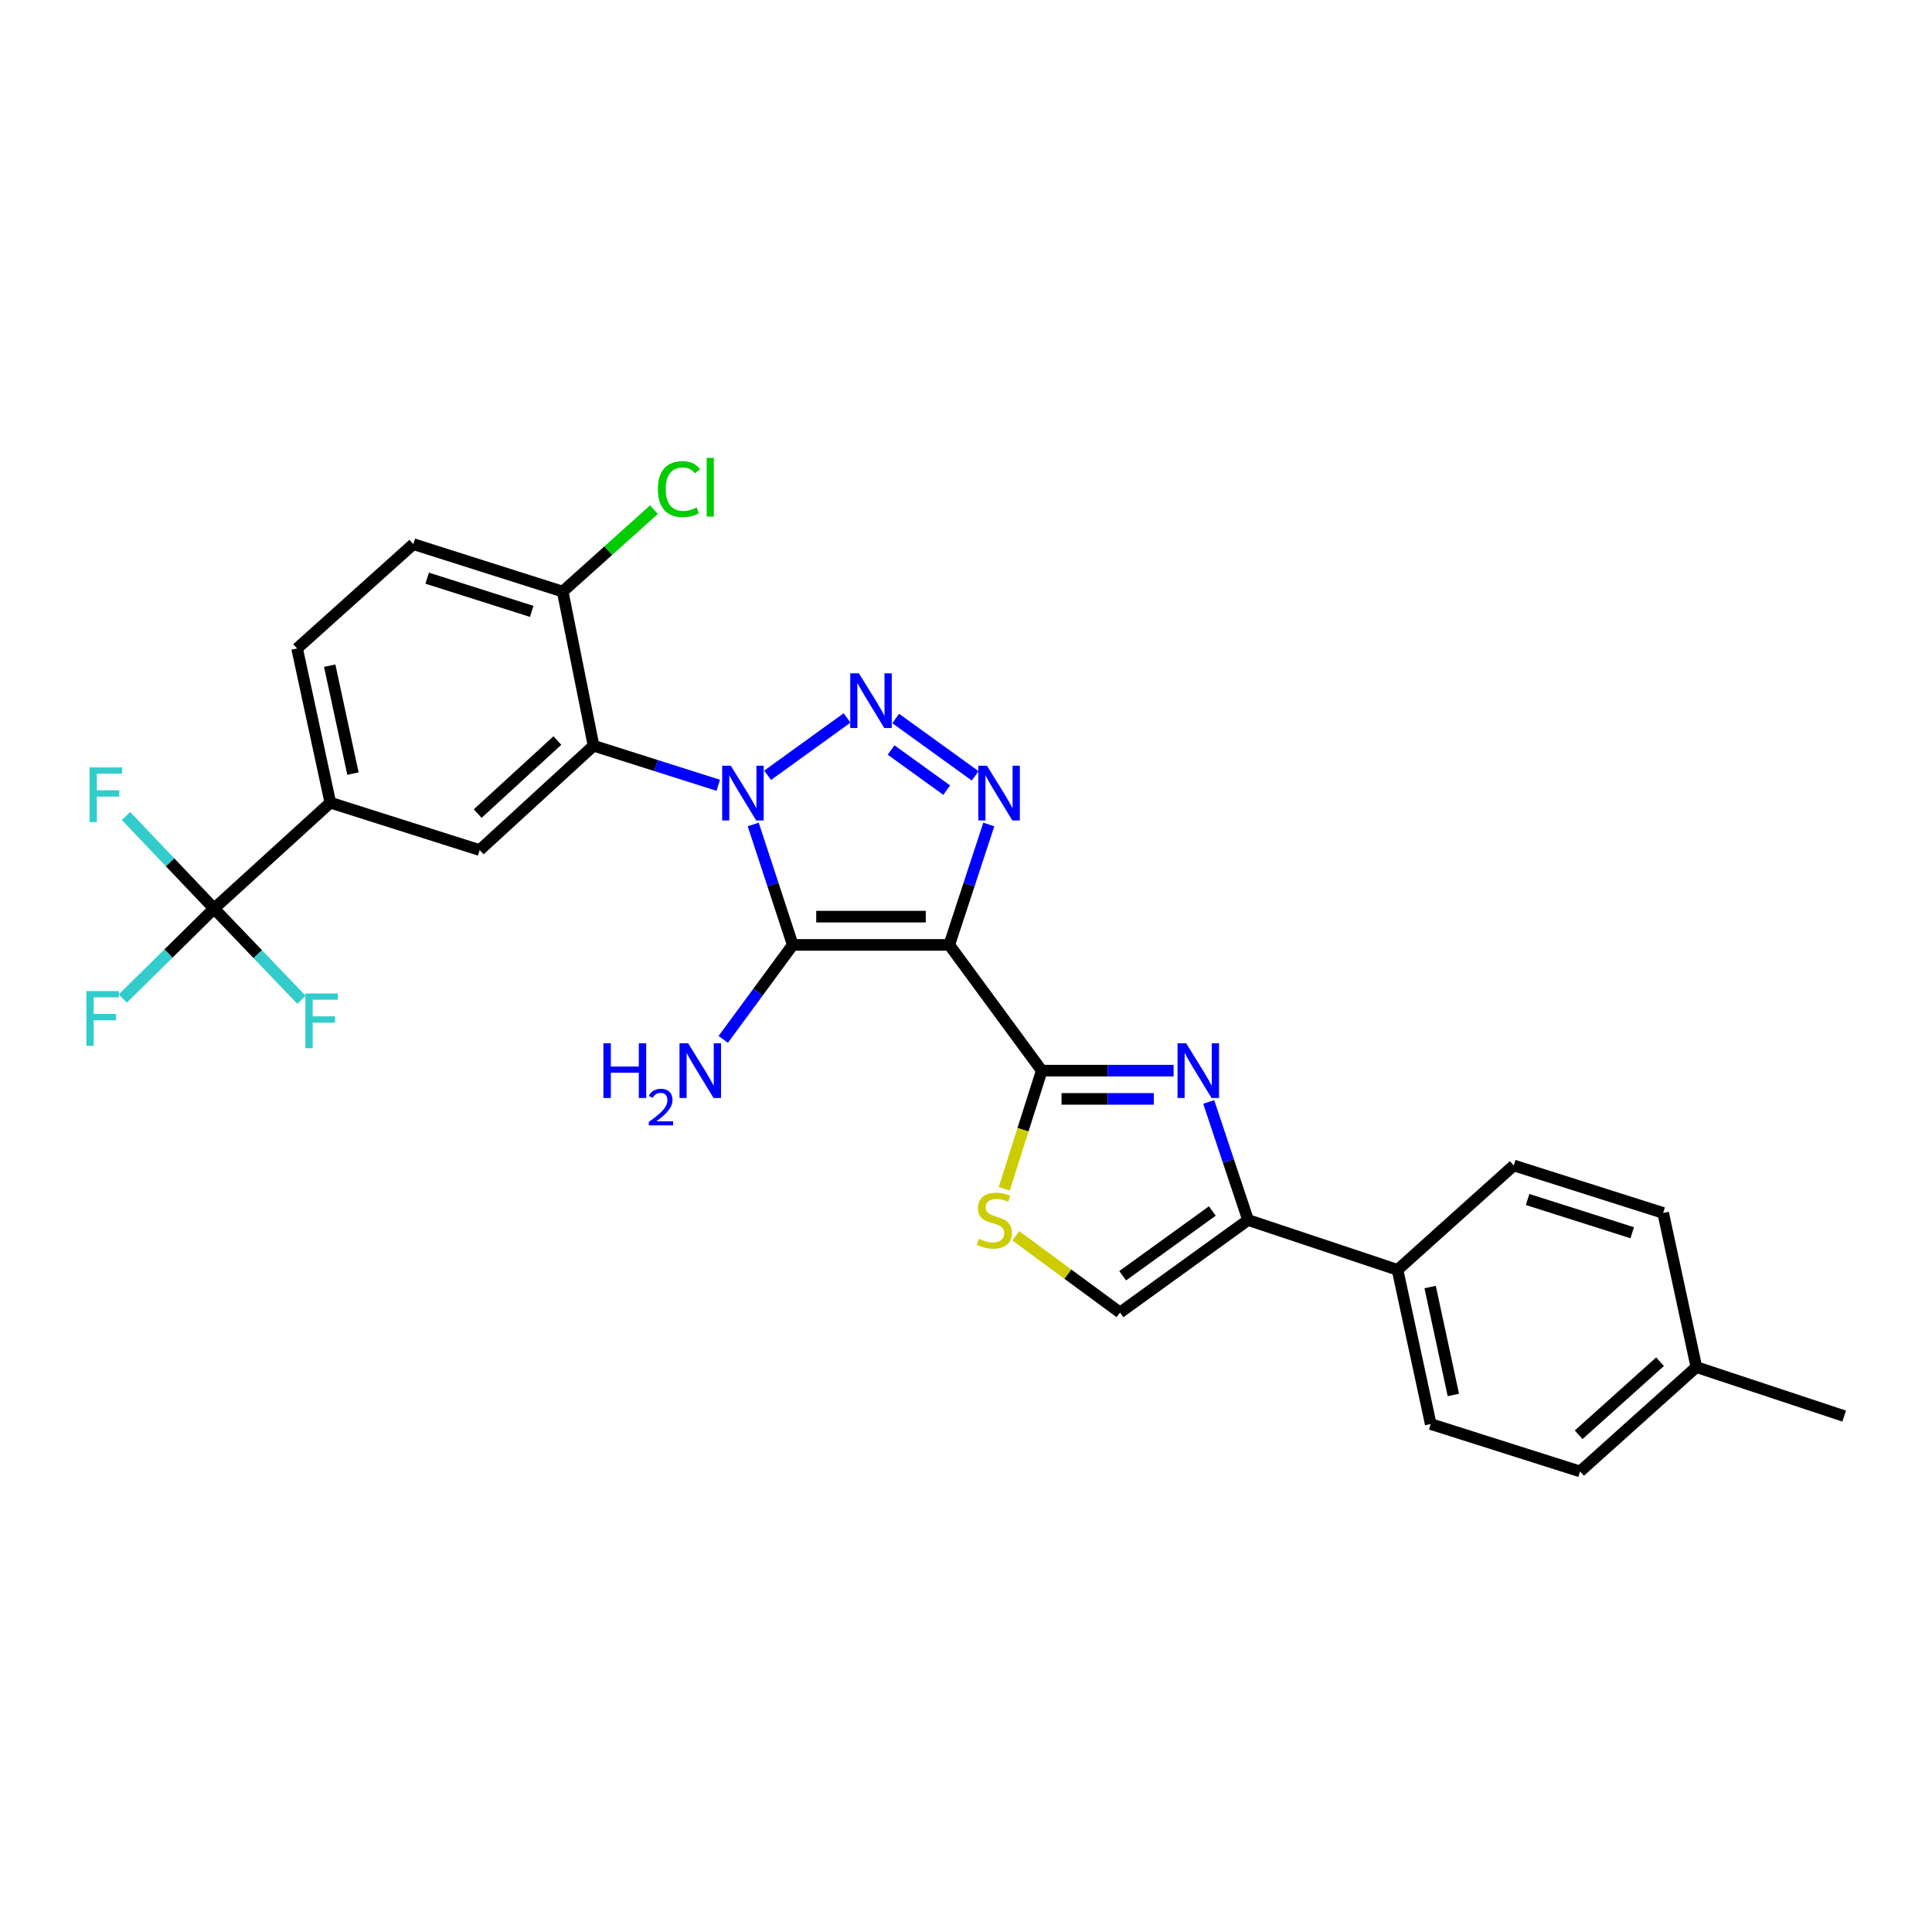 <?xml version='1.0' encoding='iso-8859-1'?>
<svg version='1.1' baseProfile='full'
              xmlns='http://www.w3.org/2000/svg'
                      xmlns:rdkit='http://www.rdkit.org/xml'
                      xmlns:xlink='http://www.w3.org/1999/xlink'
                  xml:space='preserve'
width='1000px' height='1000px' viewBox='0 0 1000 1000'>
<!-- END OF HEADER -->
<rect style='opacity:1.0;fill:#FFFFFF;stroke:none' width='1000' height='1000' x='0' y='0'> </rect>
<path class='bond-1' d='M 389.865,426.745 L 400.093,457.912' style='fill:none;fill-rule:evenodd;stroke:#0000FF;stroke-width:6px;stroke-linecap:butt;stroke-linejoin:miter;stroke-opacity:1' />
<path class='bond-1' d='M 400.093,457.912 L 410.321,489.079' style='fill:none;fill-rule:evenodd;stroke:#000000;stroke-width:6px;stroke-linecap:butt;stroke-linejoin:miter;stroke-opacity:1' />
<path class='bond-2' d='M 397.324,401.288 L 438.438,371.605' style='fill:none;fill-rule:evenodd;stroke:#0000FF;stroke-width:6px;stroke-linecap:butt;stroke-linejoin:miter;stroke-opacity:1' />
<path class='bond-6' d='M 371.772,406.466 L 339.492,396.223' style='fill:none;fill-rule:evenodd;stroke:#0000FF;stroke-width:6px;stroke-linecap:butt;stroke-linejoin:miter;stroke-opacity:1' />
<path class='bond-6' d='M 339.492,396.223 L 307.213,385.98' style='fill:none;fill-rule:evenodd;stroke:#000000;stroke-width:6px;stroke-linecap:butt;stroke-linejoin:miter;stroke-opacity:1' />
<path class='bond-0' d='M 491.335,489.079 L 410.321,489.079' style='fill:none;fill-rule:evenodd;stroke:#000000;stroke-width:6px;stroke-linecap:butt;stroke-linejoin:miter;stroke-opacity:1' />
<path class='bond-0' d='M 479.182,474.458 L 422.473,474.458' style='fill:none;fill-rule:evenodd;stroke:#000000;stroke-width:6px;stroke-linecap:butt;stroke-linejoin:miter;stroke-opacity:1' />
<path class='bond-4' d='M 491.335,489.079 L 539.209,554.164' style='fill:none;fill-rule:evenodd;stroke:#000000;stroke-width:6px;stroke-linecap:butt;stroke-linejoin:miter;stroke-opacity:1' />
<path class='bond-28' d='M 491.335,489.079 L 501.566,457.912' style='fill:none;fill-rule:evenodd;stroke:#000000;stroke-width:6px;stroke-linecap:butt;stroke-linejoin:miter;stroke-opacity:1' />
<path class='bond-28' d='M 501.566,457.912 L 511.797,426.745' style='fill:none;fill-rule:evenodd;stroke:#0000FF;stroke-width:6px;stroke-linecap:butt;stroke-linejoin:miter;stroke-opacity:1' />
<path class='bond-15' d='M 410.321,489.079 L 392.337,513.532' style='fill:none;fill-rule:evenodd;stroke:#000000;stroke-width:6px;stroke-linecap:butt;stroke-linejoin:miter;stroke-opacity:1' />
<path class='bond-15' d='M 392.337,513.532 L 374.354,537.985' style='fill:none;fill-rule:evenodd;stroke:#0000FF;stroke-width:6px;stroke-linecap:butt;stroke-linejoin:miter;stroke-opacity:1' />
<path class='bond-3' d='M 463.612,371.888 L 504.734,401.574' style='fill:none;fill-rule:evenodd;stroke:#0000FF;stroke-width:6px;stroke-linecap:butt;stroke-linejoin:miter;stroke-opacity:1' />
<path class='bond-3' d='M 461.222,388.196 L 490.008,408.975' style='fill:none;fill-rule:evenodd;stroke:#0000FF;stroke-width:6px;stroke-linecap:butt;stroke-linejoin:miter;stroke-opacity:1' />
<path class='bond-5' d='M 539.209,554.164 L 573.333,554.164' style='fill:none;fill-rule:evenodd;stroke:#000000;stroke-width:6px;stroke-linecap:butt;stroke-linejoin:miter;stroke-opacity:1' />
<path class='bond-5' d='M 573.333,554.164 L 607.457,554.164' style='fill:none;fill-rule:evenodd;stroke:#0000FF;stroke-width:6px;stroke-linecap:butt;stroke-linejoin:miter;stroke-opacity:1' />
<path class='bond-5' d='M 549.446,568.785 L 573.333,568.785' style='fill:none;fill-rule:evenodd;stroke:#000000;stroke-width:6px;stroke-linecap:butt;stroke-linejoin:miter;stroke-opacity:1' />
<path class='bond-5' d='M 573.333,568.785 L 597.22,568.785' style='fill:none;fill-rule:evenodd;stroke:#0000FF;stroke-width:6px;stroke-linecap:butt;stroke-linejoin:miter;stroke-opacity:1' />
<path class='bond-8' d='M 539.209,554.164 L 529.502,584.75' style='fill:none;fill-rule:evenodd;stroke:#000000;stroke-width:6px;stroke-linecap:butt;stroke-linejoin:miter;stroke-opacity:1' />
<path class='bond-8' d='M 529.502,584.75 L 519.795,615.335' style='fill:none;fill-rule:evenodd;stroke:#CCCC00;stroke-width:6px;stroke-linecap:butt;stroke-linejoin:miter;stroke-opacity:1' />
<path class='bond-7' d='M 625.624,570.362 L 635.814,600.922' style='fill:none;fill-rule:evenodd;stroke:#0000FF;stroke-width:6px;stroke-linecap:butt;stroke-linejoin:miter;stroke-opacity:1' />
<path class='bond-7' d='M 635.814,600.922 L 646.004,631.483' style='fill:none;fill-rule:evenodd;stroke:#000000;stroke-width:6px;stroke-linecap:butt;stroke-linejoin:miter;stroke-opacity:1' />
<path class='bond-10' d='M 307.213,385.98 L 248.285,439.994' style='fill:none;fill-rule:evenodd;stroke:#000000;stroke-width:6px;stroke-linecap:butt;stroke-linejoin:miter;stroke-opacity:1' />
<path class='bond-10' d='M 288.495,383.304 L 247.245,421.114' style='fill:none;fill-rule:evenodd;stroke:#000000;stroke-width:6px;stroke-linecap:butt;stroke-linejoin:miter;stroke-opacity:1' />
<path class='bond-13' d='M 307.213,385.98 L 291.244,306.2' style='fill:none;fill-rule:evenodd;stroke:#000000;stroke-width:6px;stroke-linecap:butt;stroke-linejoin:miter;stroke-opacity:1' />
<path class='bond-14' d='M 646.004,631.483 L 723.371,657.272' style='fill:none;fill-rule:evenodd;stroke:#000000;stroke-width:6px;stroke-linecap:butt;stroke-linejoin:miter;stroke-opacity:1' />
<path class='bond-30' d='M 646.004,631.483 L 579.716,679.357' style='fill:none;fill-rule:evenodd;stroke:#000000;stroke-width:6px;stroke-linecap:butt;stroke-linejoin:miter;stroke-opacity:1' />
<path class='bond-30' d='M 627.5,626.811 L 581.099,660.323' style='fill:none;fill-rule:evenodd;stroke:#000000;stroke-width:6px;stroke-linecap:butt;stroke-linejoin:miter;stroke-opacity:1' />
<path class='bond-11' d='M 525.77,639.652 L 552.743,659.504' style='fill:none;fill-rule:evenodd;stroke:#CCCC00;stroke-width:6px;stroke-linecap:butt;stroke-linejoin:miter;stroke-opacity:1' />
<path class='bond-11' d='M 552.743,659.504 L 579.716,679.357' style='fill:none;fill-rule:evenodd;stroke:#000000;stroke-width:6px;stroke-linecap:butt;stroke-linejoin:miter;stroke-opacity:1' />
<path class='bond-9' d='M 110.803,470.267 L 170.974,415.464' style='fill:none;fill-rule:evenodd;stroke:#000000;stroke-width:6px;stroke-linecap:butt;stroke-linejoin:miter;stroke-opacity:1' />
<path class='bond-18' d='M 110.803,470.267 L 87.178,493.555' style='fill:none;fill-rule:evenodd;stroke:#000000;stroke-width:6px;stroke-linecap:butt;stroke-linejoin:miter;stroke-opacity:1' />
<path class='bond-18' d='M 87.178,493.555 L 63.554,516.844' style='fill:none;fill-rule:evenodd;stroke:#33CCCC;stroke-width:6px;stroke-linecap:butt;stroke-linejoin:miter;stroke-opacity:1' />
<path class='bond-19' d='M 110.803,470.267 L 88.006,446.308' style='fill:none;fill-rule:evenodd;stroke:#000000;stroke-width:6px;stroke-linecap:butt;stroke-linejoin:miter;stroke-opacity:1' />
<path class='bond-19' d='M 88.006,446.308 L 65.21,422.348' style='fill:none;fill-rule:evenodd;stroke:#33CCCC;stroke-width:6px;stroke-linecap:butt;stroke-linejoin:miter;stroke-opacity:1' />
<path class='bond-20' d='M 110.803,470.267 L 133.419,493.876' style='fill:none;fill-rule:evenodd;stroke:#000000;stroke-width:6px;stroke-linecap:butt;stroke-linejoin:miter;stroke-opacity:1' />
<path class='bond-20' d='M 133.419,493.876 L 156.035,517.486' style='fill:none;fill-rule:evenodd;stroke:#33CCCC;stroke-width:6px;stroke-linecap:butt;stroke-linejoin:miter;stroke-opacity:1' />
<path class='bond-12' d='M 248.285,439.994 L 170.974,415.464' style='fill:none;fill-rule:evenodd;stroke:#000000;stroke-width:6px;stroke-linecap:butt;stroke-linejoin:miter;stroke-opacity:1' />
<path class='bond-29' d='M 170.974,415.464 L 153.787,335.652' style='fill:none;fill-rule:evenodd;stroke:#000000;stroke-width:6px;stroke-linecap:butt;stroke-linejoin:miter;stroke-opacity:1' />
<path class='bond-29' d='M 182.689,400.415 L 170.658,344.546' style='fill:none;fill-rule:evenodd;stroke:#000000;stroke-width:6px;stroke-linecap:butt;stroke-linejoin:miter;stroke-opacity:1' />
<path class='bond-17' d='M 291.244,306.2 L 213.934,281.638' style='fill:none;fill-rule:evenodd;stroke:#000000;stroke-width:6px;stroke-linecap:butt;stroke-linejoin:miter;stroke-opacity:1' />
<path class='bond-17' d='M 275.221,316.45 L 221.104,299.256' style='fill:none;fill-rule:evenodd;stroke:#000000;stroke-width:6px;stroke-linecap:butt;stroke-linejoin:miter;stroke-opacity:1' />
<path class='bond-23' d='M 291.244,306.2 L 314.868,285' style='fill:none;fill-rule:evenodd;stroke:#000000;stroke-width:6px;stroke-linecap:butt;stroke-linejoin:miter;stroke-opacity:1' />
<path class='bond-23' d='M 314.868,285 L 338.491,263.8' style='fill:none;fill-rule:evenodd;stroke:#00CC00;stroke-width:6px;stroke-linecap:butt;stroke-linejoin:miter;stroke-opacity:1' />
<path class='bond-21' d='M 723.371,657.272 L 740.533,737.075' style='fill:none;fill-rule:evenodd;stroke:#000000;stroke-width:6px;stroke-linecap:butt;stroke-linejoin:miter;stroke-opacity:1' />
<path class='bond-21' d='M 740.239,666.168 L 752.253,722.031' style='fill:none;fill-rule:evenodd;stroke:#000000;stroke-width:6px;stroke-linecap:butt;stroke-linejoin:miter;stroke-opacity:1' />
<path class='bond-22' d='M 723.371,657.272 L 783.51,603.241' style='fill:none;fill-rule:evenodd;stroke:#000000;stroke-width:6px;stroke-linecap:butt;stroke-linejoin:miter;stroke-opacity:1' />
<path class='bond-16' d='M 153.787,335.652 L 213.934,281.638' style='fill:none;fill-rule:evenodd;stroke:#000000;stroke-width:6px;stroke-linecap:butt;stroke-linejoin:miter;stroke-opacity:1' />
<path class='bond-24' d='M 740.533,737.075 L 817.852,761.614' style='fill:none;fill-rule:evenodd;stroke:#000000;stroke-width:6px;stroke-linecap:butt;stroke-linejoin:miter;stroke-opacity:1' />
<path class='bond-25' d='M 783.51,603.241 L 860.852,627.819' style='fill:none;fill-rule:evenodd;stroke:#000000;stroke-width:6px;stroke-linecap:butt;stroke-linejoin:miter;stroke-opacity:1' />
<path class='bond-25' d='M 790.683,620.861 L 844.823,638.066' style='fill:none;fill-rule:evenodd;stroke:#000000;stroke-width:6px;stroke-linecap:butt;stroke-linejoin:miter;stroke-opacity:1' />
<path class='bond-31' d='M 817.852,761.614 L 878.031,707.599' style='fill:none;fill-rule:evenodd;stroke:#000000;stroke-width:6px;stroke-linecap:butt;stroke-linejoin:miter;stroke-opacity:1' />
<path class='bond-31' d='M 817.113,742.631 L 859.238,704.82' style='fill:none;fill-rule:evenodd;stroke:#000000;stroke-width:6px;stroke-linecap:butt;stroke-linejoin:miter;stroke-opacity:1' />
<path class='bond-26' d='M 860.852,627.819 L 878.031,707.599' style='fill:none;fill-rule:evenodd;stroke:#000000;stroke-width:6px;stroke-linecap:butt;stroke-linejoin:miter;stroke-opacity:1' />
<path class='bond-27' d='M 878.031,707.599 L 954.545,732.965' style='fill:none;fill-rule:evenodd;stroke:#000000;stroke-width:6px;stroke-linecap:butt;stroke-linejoin:miter;stroke-opacity:1' />
<path  class='atom-0' d='M 378.28 396.358
L 387.56 411.358
Q 388.48 412.838, 389.96 415.518
Q 391.44 418.198, 391.52 418.358
L 391.52 396.358
L 395.28 396.358
L 395.28 424.678
L 391.4 424.678
L 381.44 408.278
Q 380.28 406.358, 379.04 404.158
Q 377.84 401.958, 377.48 401.278
L 377.48 424.678
L 373.8 424.678
L 373.8 396.358
L 378.28 396.358
' fill='#0000FF'/>
<path  class='atom-3' d='M 444.568 348.5
L 453.848 363.5
Q 454.768 364.98, 456.248 367.66
Q 457.728 370.34, 457.808 370.5
L 457.808 348.5
L 461.568 348.5
L 461.568 376.82
L 457.688 376.82
L 447.728 360.42
Q 446.568 358.5, 445.328 356.3
Q 444.128 354.1, 443.768 353.42
L 443.768 376.82
L 440.088 376.82
L 440.088 348.5
L 444.568 348.5
' fill='#0000FF'/>
<path  class='atom-4' d='M 510.864 396.358
L 520.144 411.358
Q 521.064 412.838, 522.544 415.518
Q 524.024 418.198, 524.104 418.358
L 524.104 396.358
L 527.864 396.358
L 527.864 424.678
L 523.984 424.678
L 514.024 408.278
Q 512.864 406.358, 511.624 404.158
Q 510.424 401.958, 510.064 401.278
L 510.064 424.678
L 506.384 424.678
L 506.384 396.358
L 510.864 396.358
' fill='#0000FF'/>
<path  class='atom-6' d='M 613.963 540.004
L 623.243 555.004
Q 624.163 556.484, 625.643 559.164
Q 627.123 561.844, 627.203 562.004
L 627.203 540.004
L 630.963 540.004
L 630.963 568.324
L 627.083 568.324
L 617.123 551.924
Q 615.963 550.004, 614.723 547.804
Q 613.523 545.604, 613.163 544.924
L 613.163 568.324
L 609.483 568.324
L 609.483 540.004
L 613.963 540.004
' fill='#0000FF'/>
<path  class='atom-9' d='M 506.671 641.203
Q 506.991 641.323, 508.311 641.883
Q 509.631 642.443, 511.071 642.803
Q 512.551 643.123, 513.991 643.123
Q 516.671 643.123, 518.231 641.843
Q 519.791 640.523, 519.791 638.243
Q 519.791 636.683, 518.991 635.723
Q 518.231 634.763, 517.031 634.243
Q 515.831 633.723, 513.831 633.123
Q 511.311 632.363, 509.791 631.643
Q 508.311 630.923, 507.231 629.403
Q 506.191 627.883, 506.191 625.323
Q 506.191 621.763, 508.591 619.563
Q 511.031 617.363, 515.831 617.363
Q 519.111 617.363, 522.831 618.923
L 521.911 622.003
Q 518.511 620.603, 515.951 620.603
Q 513.191 620.603, 511.671 621.763
Q 510.151 622.883, 510.191 624.843
Q 510.191 626.363, 510.951 627.283
Q 511.751 628.203, 512.871 628.723
Q 514.031 629.243, 515.951 629.843
Q 518.511 630.643, 520.031 631.443
Q 521.551 632.243, 522.631 633.883
Q 523.751 635.483, 523.751 638.243
Q 523.751 642.163, 521.111 644.283
Q 518.511 646.363, 514.151 646.363
Q 511.631 646.363, 509.711 645.803
Q 507.831 645.283, 505.591 644.363
L 506.671 641.203
' fill='#CCCC00'/>
<path  class='atom-16' d='M 312.322 540.004
L 316.162 540.004
L 316.162 552.044
L 330.642 552.044
L 330.642 540.004
L 334.482 540.004
L 334.482 568.324
L 330.642 568.324
L 330.642 555.244
L 316.162 555.244
L 316.162 568.324
L 312.322 568.324
L 312.322 540.004
' fill='#0000FF'/>
<path  class='atom-16' d='M 335.855 567.331
Q 336.541 565.562, 338.178 564.585
Q 339.815 563.582, 342.085 563.582
Q 344.91 563.582, 346.494 565.113
Q 348.078 566.644, 348.078 569.364
Q 348.078 572.136, 346.019 574.723
Q 343.986 577.31, 339.762 580.372
L 348.395 580.372
L 348.395 582.484
L 335.802 582.484
L 335.802 580.716
Q 339.287 578.234, 341.346 576.386
Q 343.431 574.538, 344.435 572.875
Q 345.438 571.212, 345.438 569.496
Q 345.438 567.7, 344.54 566.697
Q 343.643 565.694, 342.085 565.694
Q 340.58 565.694, 339.577 566.301
Q 338.574 566.908, 337.861 568.255
L 335.855 567.331
' fill='#0000FF'/>
<path  class='atom-16' d='M 356.195 540.004
L 365.475 555.004
Q 366.395 556.484, 367.875 559.164
Q 369.355 561.844, 369.435 562.004
L 369.435 540.004
L 373.195 540.004
L 373.195 568.324
L 369.315 568.324
L 359.355 551.924
Q 358.195 550.004, 356.955 547.804
Q 355.755 545.604, 355.395 544.924
L 355.395 568.324
L 351.715 568.324
L 351.715 540.004
L 356.195 540.004
' fill='#0000FF'/>
<path  class='atom-19' d='M 44.689 512.981
L 61.529 512.981
L 61.529 516.221
L 48.489 516.221
L 48.489 524.821
L 60.089 524.821
L 60.089 528.101
L 48.489 528.101
L 48.489 541.301
L 44.689 541.301
L 44.689 512.981
' fill='#33CCCC'/>
<path  class='atom-20' d='M 46.337 397.202
L 63.177 397.202
L 63.177 400.442
L 50.137 400.442
L 50.137 409.042
L 61.737 409.042
L 61.737 412.322
L 50.137 412.322
L 50.137 425.522
L 46.337 425.522
L 46.337 397.202
' fill='#33CCCC'/>
<path  class='atom-21' d='M 158.046 514.215
L 174.886 514.215
L 174.886 517.455
L 161.846 517.455
L 161.846 526.055
L 173.446 526.055
L 173.446 529.335
L 161.846 529.335
L 161.846 542.535
L 158.046 542.535
L 158.046 514.215
' fill='#33CCCC'/>
<path  class='atom-24' d='M 340.512 253.166
Q 340.512 246.126, 343.792 242.446
Q 347.112 238.726, 353.392 238.726
Q 359.232 238.726, 362.352 242.846
L 359.712 245.006
Q 357.432 242.006, 353.392 242.006
Q 349.112 242.006, 346.832 244.886
Q 344.592 247.726, 344.592 253.166
Q 344.592 258.766, 346.912 261.646
Q 349.272 264.526, 353.832 264.526
Q 356.952 264.526, 360.592 262.646
L 361.712 265.646
Q 360.232 266.606, 357.992 267.166
Q 355.752 267.726, 353.272 267.726
Q 347.112 267.726, 343.792 263.966
Q 340.512 260.206, 340.512 253.166
' fill='#00CC00'/>
<path  class='atom-24' d='M 365.792 237.006
L 369.472 237.006
L 369.472 267.366
L 365.792 267.366
L 365.792 237.006
' fill='#00CC00'/>
</svg>
